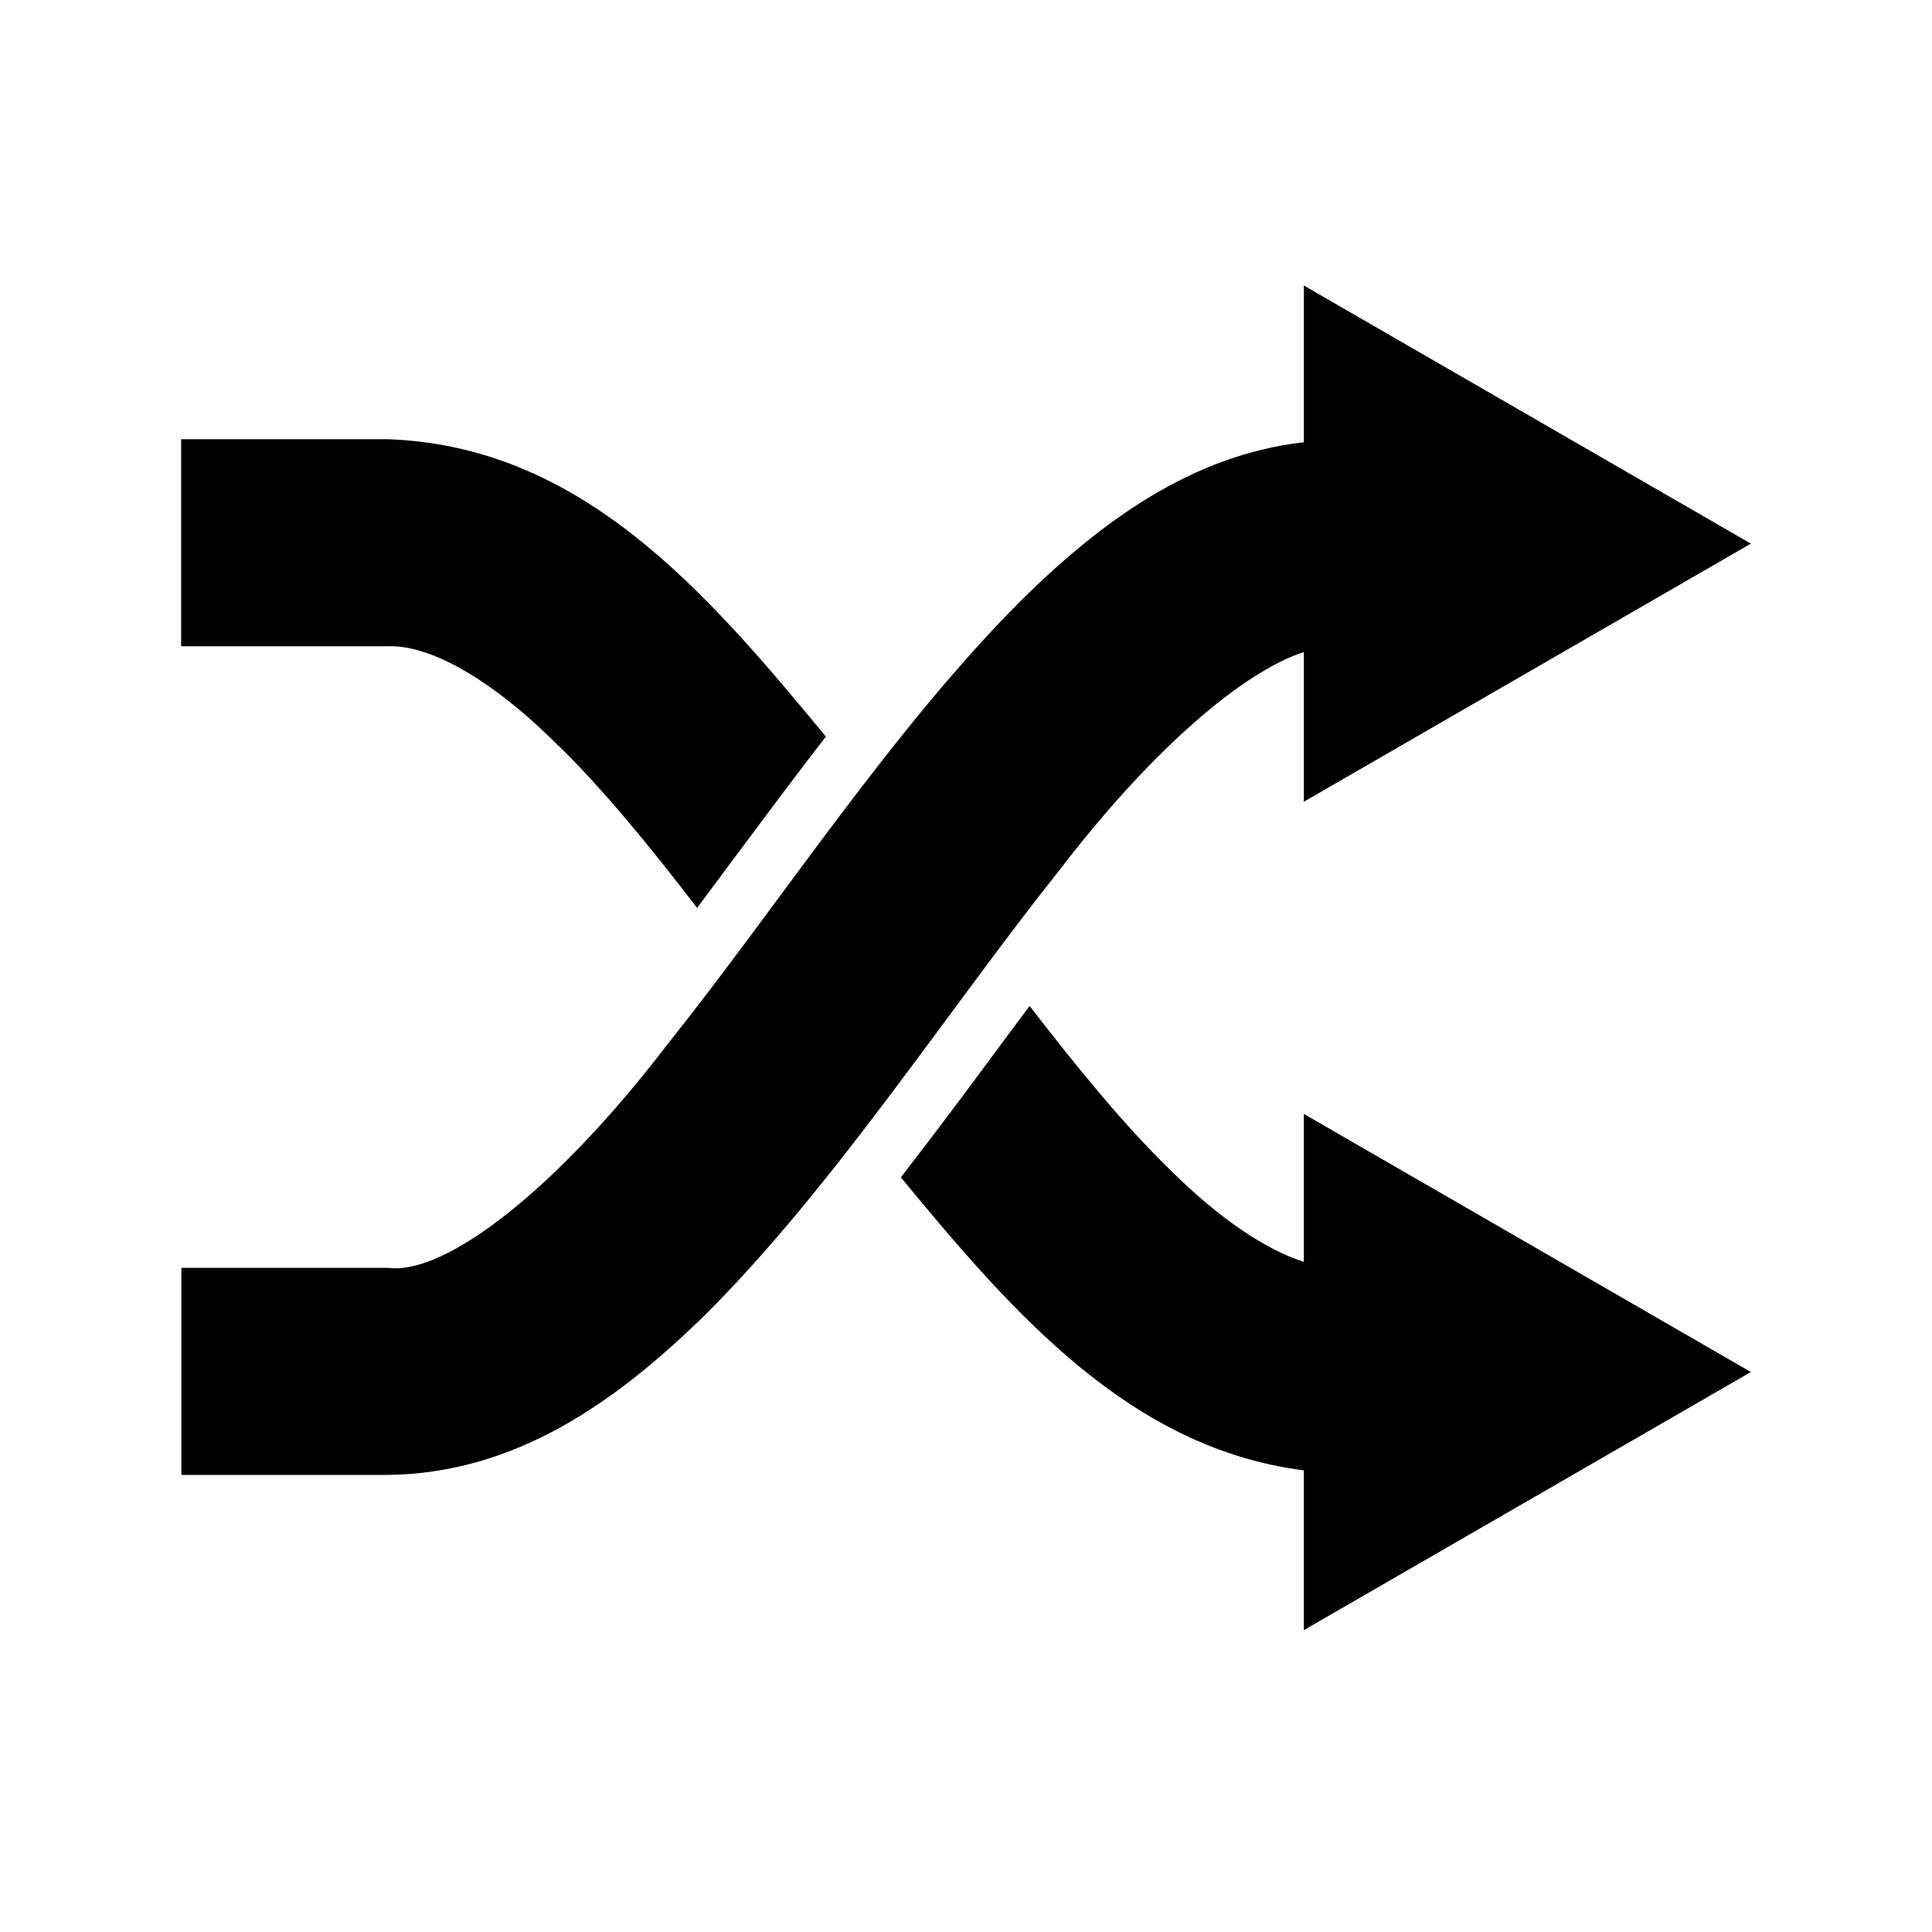<svg xmlns:rdf="http://www.w3.org/1999/02/22-rdf-syntax-ns#" xmlns="http://www.w3.org/2000/svg" version="1.1" xml:space="preserve" height="24" width="24" enable-background="new 0 0 32 32" y="0px" x="0px" xmlns:cc="http://creativecommons.org/ns#" xmlns:dc="http://purl.org/dc/elements/1.1/" viewBox="0 0 7.68 7.68">
<path d="m5.183,5.016c-0.145-0.046-0.331-0.165-0.539-0.373-0.178-0.174-0.362-0.399-0.551-0.644-0.045,0.06-0.09,0.12-0.135,0.181-0.123,0.167-0.249,0.335-0.377,0.5,0.448,0.544,0.913,1.077,1.602,1.165v0.635l1.777-1.026-1.777-1.026v0.588zm-2.962-2.051c0.178,0.174,0.362,0.399,0.55,0.644,0.046-0.062,0.092-0.123,0.138-0.185,0.123-0.165,0.247-0.332,0.374-0.496-0.478-0.579-0.972-1.154-1.74-1.182h-0.823v0.823h0.823c0.154-0.006,0.396,0.114,0.677,0.396zm2.962-0.374v0.596l1.777-1.026-1.777-1.026v0.623c-0.448,0.051-0.806,0.317-1.117,0.622-0.516,0.514-0.968,1.215-1.414,1.773-0.439,0.574-0.88,0.916-1.108,0.887h-0.823v0.823h0.823c0.514-0.007,0.912-0.298,1.256-0.633,0.516-0.514,0.968-1.215,1.413-1.773,0.363-0.474,0.726-0.786,0.97-0.865z"/>
</svg>
